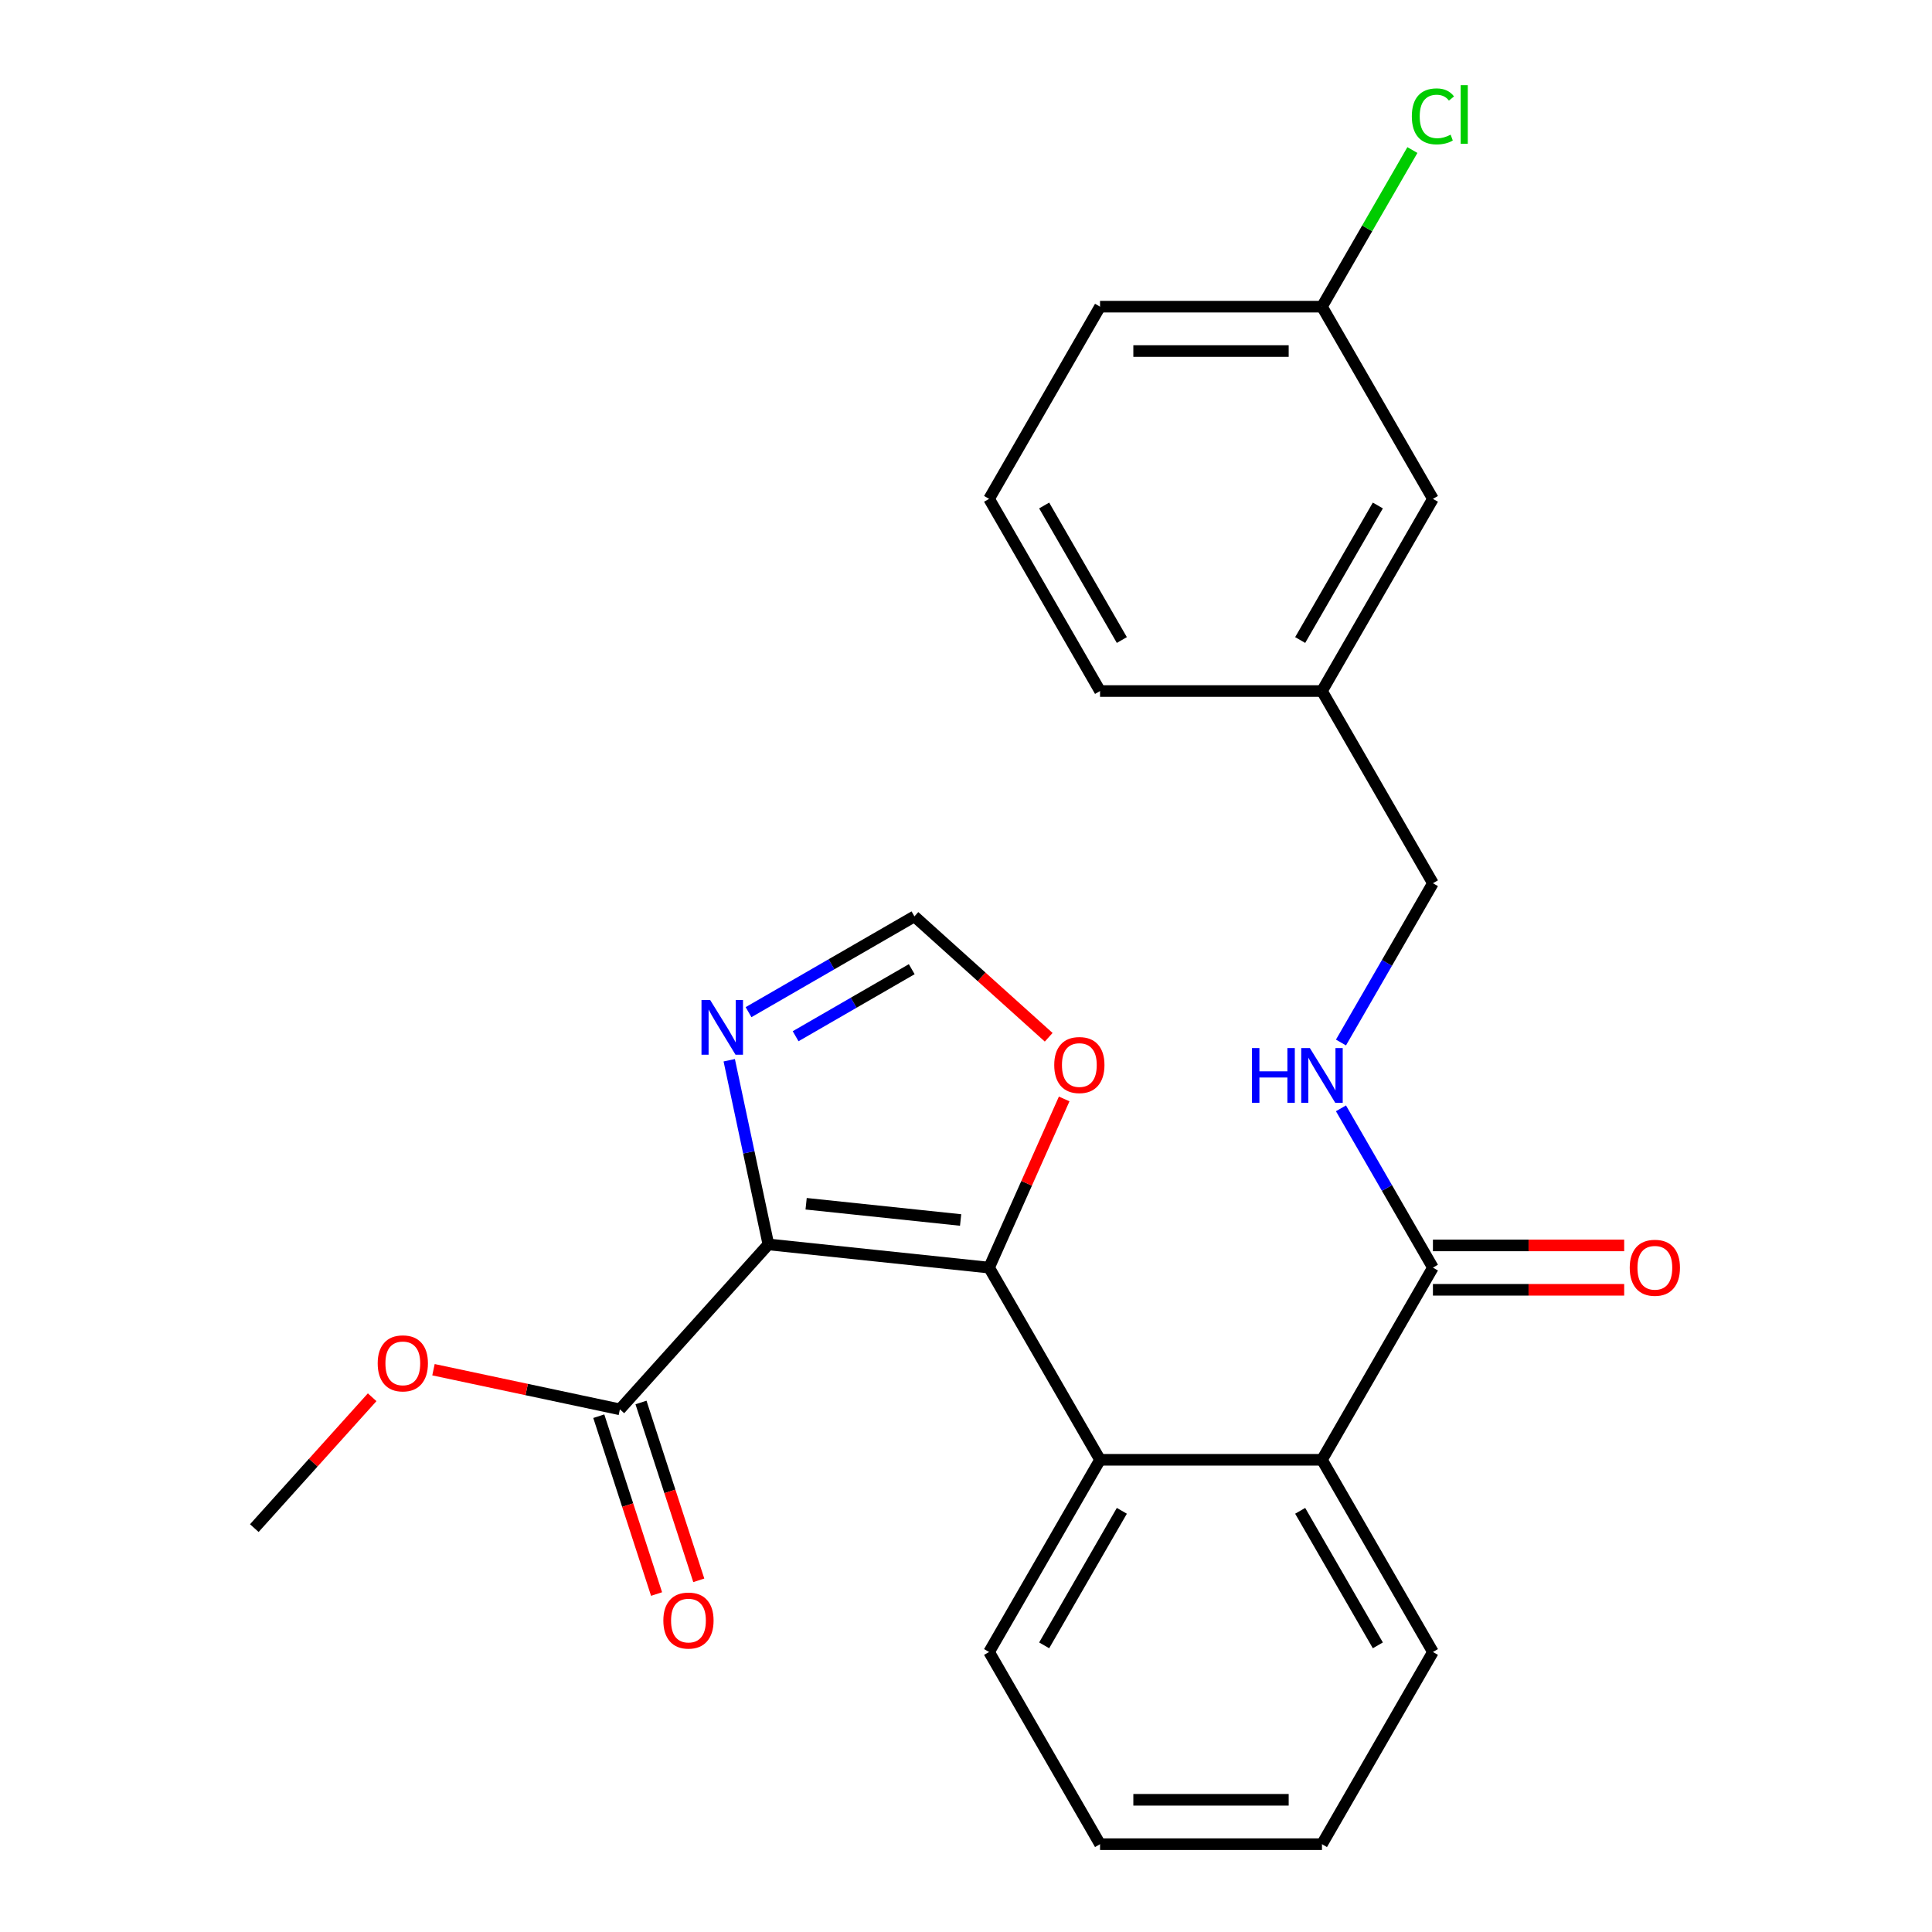 <?xml version='1.0' encoding='iso-8859-1'?>
<svg version='1.1' baseProfile='full'
              xmlns='http://www.w3.org/2000/svg'
                      xmlns:rdkit='http://www.rdkit.org/xml'
                      xmlns:xlink='http://www.w3.org/1999/xlink'
                  xml:space='preserve'
width='1000px' height='1000px' viewBox='0 0 1000 1000'>
<!-- END OF HEADER -->
<rect style='opacity:1.0;fill:#FFFFFF;stroke:none' width='1000' height='1000' x='0' y='0'> </rect>
<path class='bond-0' d='M 397.713,644.107 L 511.95,656.114' style='fill:none;fill-rule:evenodd;stroke:#000000;stroke-width:6px;stroke-linecap:butt;stroke-linejoin:miter;stroke-opacity:1' />
<path class='bond-0' d='M 417.25,623.061 L 497.216,631.466' style='fill:none;fill-rule:evenodd;stroke:#000000;stroke-width:6px;stroke-linecap:butt;stroke-linejoin:miter;stroke-opacity:1' />
<path class='bond-2' d='M 397.713,644.107 L 387.582,596.445' style='fill:none;fill-rule:evenodd;stroke:#000000;stroke-width:6px;stroke-linecap:butt;stroke-linejoin:miter;stroke-opacity:1' />
<path class='bond-2' d='M 387.582,596.445 L 377.451,548.783' style='fill:none;fill-rule:evenodd;stroke:#0000FF;stroke-width:6px;stroke-linecap:butt;stroke-linejoin:miter;stroke-opacity:1' />
<path class='bond-3' d='M 397.713,644.107 L 320.852,729.47' style='fill:none;fill-rule:evenodd;stroke:#000000;stroke-width:6px;stroke-linecap:butt;stroke-linejoin:miter;stroke-opacity:1' />
<path class='bond-1' d='M 511.95,656.114 L 569.383,755.591' style='fill:none;fill-rule:evenodd;stroke:#000000;stroke-width:6px;stroke-linecap:butt;stroke-linejoin:miter;stroke-opacity:1' />
<path class='bond-6' d='M 511.95,656.114 L 531.385,612.462' style='fill:none;fill-rule:evenodd;stroke:#000000;stroke-width:6px;stroke-linecap:butt;stroke-linejoin:miter;stroke-opacity:1' />
<path class='bond-6' d='M 531.385,612.462 L 550.82,568.81' style='fill:none;fill-rule:evenodd;stroke:#FF0000;stroke-width:6px;stroke-linecap:butt;stroke-linejoin:miter;stroke-opacity:1' />
<path class='bond-4' d='M 569.383,755.591 L 684.249,755.591' style='fill:none;fill-rule:evenodd;stroke:#000000;stroke-width:6px;stroke-linecap:butt;stroke-linejoin:miter;stroke-opacity:1' />
<path class='bond-17' d='M 569.383,755.591 L 511.95,855.068' style='fill:none;fill-rule:evenodd;stroke:#000000;stroke-width:6px;stroke-linecap:butt;stroke-linejoin:miter;stroke-opacity:1' />
<path class='bond-17' d='M 580.664,781.999 L 540.46,851.633' style='fill:none;fill-rule:evenodd;stroke:#000000;stroke-width:6px;stroke-linecap:butt;stroke-linejoin:miter;stroke-opacity:1' />
<path class='bond-7' d='M 387.443,523.892 L 430.375,499.105' style='fill:none;fill-rule:evenodd;stroke:#0000FF;stroke-width:6px;stroke-linecap:butt;stroke-linejoin:miter;stroke-opacity:1' />
<path class='bond-7' d='M 430.375,499.105 L 473.308,474.318' style='fill:none;fill-rule:evenodd;stroke:#000000;stroke-width:6px;stroke-linecap:butt;stroke-linejoin:miter;stroke-opacity:1' />
<path class='bond-7' d='M 411.809,536.352 L 441.862,519.001' style='fill:none;fill-rule:evenodd;stroke:#0000FF;stroke-width:6px;stroke-linecap:butt;stroke-linejoin:miter;stroke-opacity:1' />
<path class='bond-7' d='M 441.862,519.001 L 471.915,501.65' style='fill:none;fill-rule:evenodd;stroke:#000000;stroke-width:6px;stroke-linecap:butt;stroke-linejoin:miter;stroke-opacity:1' />
<path class='bond-9' d='M 309.928,733.019 L 324.883,779.045' style='fill:none;fill-rule:evenodd;stroke:#000000;stroke-width:6px;stroke-linecap:butt;stroke-linejoin:miter;stroke-opacity:1' />
<path class='bond-9' d='M 324.883,779.045 L 339.838,825.072' style='fill:none;fill-rule:evenodd;stroke:#FF0000;stroke-width:6px;stroke-linecap:butt;stroke-linejoin:miter;stroke-opacity:1' />
<path class='bond-9' d='M 331.777,725.92 L 346.732,771.946' style='fill:none;fill-rule:evenodd;stroke:#000000;stroke-width:6px;stroke-linecap:butt;stroke-linejoin:miter;stroke-opacity:1' />
<path class='bond-9' d='M 346.732,771.946 L 361.687,817.973' style='fill:none;fill-rule:evenodd;stroke:#FF0000;stroke-width:6px;stroke-linecap:butt;stroke-linejoin:miter;stroke-opacity:1' />
<path class='bond-12' d='M 320.852,729.47 L 272.61,719.215' style='fill:none;fill-rule:evenodd;stroke:#000000;stroke-width:6px;stroke-linecap:butt;stroke-linejoin:miter;stroke-opacity:1' />
<path class='bond-12' d='M 272.61,719.215 L 224.368,708.961' style='fill:none;fill-rule:evenodd;stroke:#FF0000;stroke-width:6px;stroke-linecap:butt;stroke-linejoin:miter;stroke-opacity:1' />
<path class='bond-5' d='M 684.249,755.591 L 741.683,656.114' style='fill:none;fill-rule:evenodd;stroke:#000000;stroke-width:6px;stroke-linecap:butt;stroke-linejoin:miter;stroke-opacity:1' />
<path class='bond-18' d='M 684.249,755.591 L 741.683,855.068' style='fill:none;fill-rule:evenodd;stroke:#000000;stroke-width:6px;stroke-linecap:butt;stroke-linejoin:miter;stroke-opacity:1' />
<path class='bond-18' d='M 672.969,781.999 L 713.172,851.633' style='fill:none;fill-rule:evenodd;stroke:#000000;stroke-width:6px;stroke-linecap:butt;stroke-linejoin:miter;stroke-opacity:1' />
<path class='bond-8' d='M 741.683,656.114 L 717.883,614.891' style='fill:none;fill-rule:evenodd;stroke:#000000;stroke-width:6px;stroke-linecap:butt;stroke-linejoin:miter;stroke-opacity:1' />
<path class='bond-8' d='M 717.883,614.891 L 694.083,573.669' style='fill:none;fill-rule:evenodd;stroke:#0000FF;stroke-width:6px;stroke-linecap:butt;stroke-linejoin:miter;stroke-opacity:1' />
<path class='bond-10' d='M 741.683,667.601 L 791.18,667.601' style='fill:none;fill-rule:evenodd;stroke:#000000;stroke-width:6px;stroke-linecap:butt;stroke-linejoin:miter;stroke-opacity:1' />
<path class='bond-10' d='M 791.18,667.601 L 840.677,667.601' style='fill:none;fill-rule:evenodd;stroke:#FF0000;stroke-width:6px;stroke-linecap:butt;stroke-linejoin:miter;stroke-opacity:1' />
<path class='bond-10' d='M 741.683,644.627 L 791.18,644.627' style='fill:none;fill-rule:evenodd;stroke:#000000;stroke-width:6px;stroke-linecap:butt;stroke-linejoin:miter;stroke-opacity:1' />
<path class='bond-10' d='M 791.18,644.627 L 840.677,644.627' style='fill:none;fill-rule:evenodd;stroke:#FF0000;stroke-width:6px;stroke-linecap:butt;stroke-linejoin:miter;stroke-opacity:1' />
<path class='bond-25' d='M 542.799,536.888 L 508.053,505.603' style='fill:none;fill-rule:evenodd;stroke:#FF0000;stroke-width:6px;stroke-linecap:butt;stroke-linejoin:miter;stroke-opacity:1' />
<path class='bond-25' d='M 508.053,505.603 L 473.308,474.318' style='fill:none;fill-rule:evenodd;stroke:#000000;stroke-width:6px;stroke-linecap:butt;stroke-linejoin:miter;stroke-opacity:1' />
<path class='bond-11' d='M 694.083,539.605 L 717.883,498.383' style='fill:none;fill-rule:evenodd;stroke:#0000FF;stroke-width:6px;stroke-linecap:butt;stroke-linejoin:miter;stroke-opacity:1' />
<path class='bond-11' d='M 717.883,498.383 L 741.683,457.16' style='fill:none;fill-rule:evenodd;stroke:#000000;stroke-width:6px;stroke-linecap:butt;stroke-linejoin:miter;stroke-opacity:1' />
<path class='bond-15' d='M 741.683,457.16 L 684.249,357.683' style='fill:none;fill-rule:evenodd;stroke:#000000;stroke-width:6px;stroke-linecap:butt;stroke-linejoin:miter;stroke-opacity:1' />
<path class='bond-22' d='M 192.625,723.215 L 162.13,757.082' style='fill:none;fill-rule:evenodd;stroke:#FF0000;stroke-width:6px;stroke-linecap:butt;stroke-linejoin:miter;stroke-opacity:1' />
<path class='bond-22' d='M 162.13,757.082 L 131.636,790.95' style='fill:none;fill-rule:evenodd;stroke:#000000;stroke-width:6px;stroke-linecap:butt;stroke-linejoin:miter;stroke-opacity:1' />
<path class='bond-13' d='M 741.683,258.206 L 684.249,357.683' style='fill:none;fill-rule:evenodd;stroke:#000000;stroke-width:6px;stroke-linecap:butt;stroke-linejoin:miter;stroke-opacity:1' />
<path class='bond-13' d='M 713.172,261.641 L 672.969,331.275' style='fill:none;fill-rule:evenodd;stroke:#000000;stroke-width:6px;stroke-linecap:butt;stroke-linejoin:miter;stroke-opacity:1' />
<path class='bond-14' d='M 741.683,258.206 L 684.249,158.729' style='fill:none;fill-rule:evenodd;stroke:#000000;stroke-width:6px;stroke-linecap:butt;stroke-linejoin:miter;stroke-opacity:1' />
<path class='bond-16' d='M 684.249,158.729 L 707.651,118.196' style='fill:none;fill-rule:evenodd;stroke:#000000;stroke-width:6px;stroke-linecap:butt;stroke-linejoin:miter;stroke-opacity:1' />
<path class='bond-16' d='M 707.651,118.196 L 731.053,77.663' style='fill:none;fill-rule:evenodd;stroke:#00CC00;stroke-width:6px;stroke-linecap:butt;stroke-linejoin:miter;stroke-opacity:1' />
<path class='bond-27' d='M 684.249,158.729 L 569.383,158.729' style='fill:none;fill-rule:evenodd;stroke:#000000;stroke-width:6px;stroke-linecap:butt;stroke-linejoin:miter;stroke-opacity:1' />
<path class='bond-27' d='M 667.019,181.702 L 586.613,181.702' style='fill:none;fill-rule:evenodd;stroke:#000000;stroke-width:6px;stroke-linecap:butt;stroke-linejoin:miter;stroke-opacity:1' />
<path class='bond-21' d='M 684.249,357.683 L 569.383,357.683' style='fill:none;fill-rule:evenodd;stroke:#000000;stroke-width:6px;stroke-linecap:butt;stroke-linejoin:miter;stroke-opacity:1' />
<path class='bond-23' d='M 511.95,855.068 L 569.383,954.545' style='fill:none;fill-rule:evenodd;stroke:#000000;stroke-width:6px;stroke-linecap:butt;stroke-linejoin:miter;stroke-opacity:1' />
<path class='bond-26' d='M 741.683,855.068 L 684.249,954.545' style='fill:none;fill-rule:evenodd;stroke:#000000;stroke-width:6px;stroke-linecap:butt;stroke-linejoin:miter;stroke-opacity:1' />
<path class='bond-19' d='M 511.95,258.206 L 569.383,357.683' style='fill:none;fill-rule:evenodd;stroke:#000000;stroke-width:6px;stroke-linecap:butt;stroke-linejoin:miter;stroke-opacity:1' />
<path class='bond-19' d='M 540.46,261.641 L 580.664,331.275' style='fill:none;fill-rule:evenodd;stroke:#000000;stroke-width:6px;stroke-linecap:butt;stroke-linejoin:miter;stroke-opacity:1' />
<path class='bond-20' d='M 511.95,258.206 L 569.383,158.729' style='fill:none;fill-rule:evenodd;stroke:#000000;stroke-width:6px;stroke-linecap:butt;stroke-linejoin:miter;stroke-opacity:1' />
<path class='bond-24' d='M 569.383,954.545 L 684.249,954.545' style='fill:none;fill-rule:evenodd;stroke:#000000;stroke-width:6px;stroke-linecap:butt;stroke-linejoin:miter;stroke-opacity:1' />
<path class='bond-24' d='M 586.613,931.572 L 667.019,931.572' style='fill:none;fill-rule:evenodd;stroke:#000000;stroke-width:6px;stroke-linecap:butt;stroke-linejoin:miter;stroke-opacity:1' />
<path  class='atom-3' d='M 367.571 517.591
L 376.851 532.591
Q 377.771 534.071, 379.251 536.751
Q 380.731 539.431, 380.811 539.591
L 380.811 517.591
L 384.571 517.591
L 384.571 545.911
L 380.691 545.911
L 370.731 529.511
Q 369.571 527.591, 368.331 525.391
Q 367.131 523.191, 366.771 522.511
L 366.771 545.911
L 363.091 545.911
L 363.091 517.591
L 367.571 517.591
' fill='#0000FF'/>
<path  class='atom-7' d='M 545.67 551.259
Q 545.67 544.459, 549.03 540.659
Q 552.39 536.859, 558.67 536.859
Q 564.95 536.859, 568.31 540.659
Q 571.67 544.459, 571.67 551.259
Q 571.67 558.139, 568.27 562.059
Q 564.87 565.939, 558.67 565.939
Q 552.43 565.939, 549.03 562.059
Q 545.67 558.179, 545.67 551.259
M 558.67 562.739
Q 562.99 562.739, 565.31 559.859
Q 567.67 556.939, 567.67 551.259
Q 567.67 545.699, 565.31 542.899
Q 562.99 540.059, 558.67 540.059
Q 554.35 540.059, 551.99 542.859
Q 549.67 545.659, 549.67 551.259
Q 549.67 556.979, 551.99 559.859
Q 554.35 562.739, 558.67 562.739
' fill='#FF0000'/>
<path  class='atom-9' d='M 648.029 542.477
L 651.869 542.477
L 651.869 554.517
L 666.349 554.517
L 666.349 542.477
L 670.189 542.477
L 670.189 570.797
L 666.349 570.797
L 666.349 557.717
L 651.869 557.717
L 651.869 570.797
L 648.029 570.797
L 648.029 542.477
' fill='#0000FF'/>
<path  class='atom-9' d='M 677.989 542.477
L 687.269 557.477
Q 688.189 558.957, 689.669 561.637
Q 691.149 564.317, 691.229 564.477
L 691.229 542.477
L 694.989 542.477
L 694.989 570.797
L 691.109 570.797
L 681.149 554.397
Q 679.989 552.477, 678.749 550.277
Q 677.549 548.077, 677.189 547.397
L 677.189 570.797
L 673.509 570.797
L 673.509 542.477
L 677.989 542.477
' fill='#0000FF'/>
<path  class='atom-10' d='M 343.348 838.794
Q 343.348 831.994, 346.708 828.194
Q 350.068 824.394, 356.348 824.394
Q 362.628 824.394, 365.988 828.194
Q 369.348 831.994, 369.348 838.794
Q 369.348 845.674, 365.948 849.594
Q 362.548 853.474, 356.348 853.474
Q 350.108 853.474, 346.708 849.594
Q 343.348 845.714, 343.348 838.794
M 356.348 850.274
Q 360.668 850.274, 362.988 847.394
Q 365.348 844.474, 365.348 838.794
Q 365.348 833.234, 362.988 830.434
Q 360.668 827.594, 356.348 827.594
Q 352.028 827.594, 349.668 830.394
Q 347.348 833.194, 347.348 838.794
Q 347.348 844.514, 349.668 847.394
Q 352.028 850.274, 356.348 850.274
' fill='#FF0000'/>
<path  class='atom-11' d='M 843.549 656.194
Q 843.549 649.394, 846.909 645.594
Q 850.269 641.794, 856.549 641.794
Q 862.829 641.794, 866.189 645.594
Q 869.549 649.394, 869.549 656.194
Q 869.549 663.074, 866.149 666.994
Q 862.749 670.874, 856.549 670.874
Q 850.309 670.874, 846.909 666.994
Q 843.549 663.114, 843.549 656.194
M 856.549 667.674
Q 860.869 667.674, 863.189 664.794
Q 865.549 661.874, 865.549 656.194
Q 865.549 650.634, 863.189 647.834
Q 860.869 644.994, 856.549 644.994
Q 852.229 644.994, 849.869 647.794
Q 847.549 650.594, 847.549 656.194
Q 847.549 661.914, 849.869 664.794
Q 852.229 667.674, 856.549 667.674
' fill='#FF0000'/>
<path  class='atom-13' d='M 195.496 705.668
Q 195.496 698.868, 198.856 695.068
Q 202.216 691.268, 208.496 691.268
Q 214.776 691.268, 218.136 695.068
Q 221.496 698.868, 221.496 705.668
Q 221.496 712.548, 218.096 716.468
Q 214.696 720.348, 208.496 720.348
Q 202.256 720.348, 198.856 716.468
Q 195.496 712.588, 195.496 705.668
M 208.496 717.148
Q 212.816 717.148, 215.136 714.268
Q 217.496 711.348, 217.496 705.668
Q 217.496 700.108, 215.136 697.308
Q 212.816 694.468, 208.496 694.468
Q 204.176 694.468, 201.816 697.268
Q 199.496 700.068, 199.496 705.668
Q 199.496 711.388, 201.816 714.268
Q 204.176 717.148, 208.496 717.148
' fill='#FF0000'/>
<path  class='atom-17' d='M 730.763 60.231
Q 730.763 53.191, 734.043 49.511
Q 737.363 45.791, 743.643 45.791
Q 749.483 45.791, 752.603 49.911
L 749.963 52.071
Q 747.683 49.071, 743.643 49.071
Q 739.363 49.071, 737.083 51.951
Q 734.843 54.791, 734.843 60.231
Q 734.843 65.831, 737.163 68.711
Q 739.523 71.591, 744.083 71.591
Q 747.203 71.591, 750.843 69.711
L 751.963 72.711
Q 750.483 73.671, 748.243 74.231
Q 746.003 74.791, 743.523 74.791
Q 737.363 74.791, 734.043 71.031
Q 730.763 67.271, 730.763 60.231
' fill='#00CC00'/>
<path  class='atom-17' d='M 756.043 44.071
L 759.723 44.071
L 759.723 74.431
L 756.043 74.431
L 756.043 44.071
' fill='#00CC00'/>
</svg>
